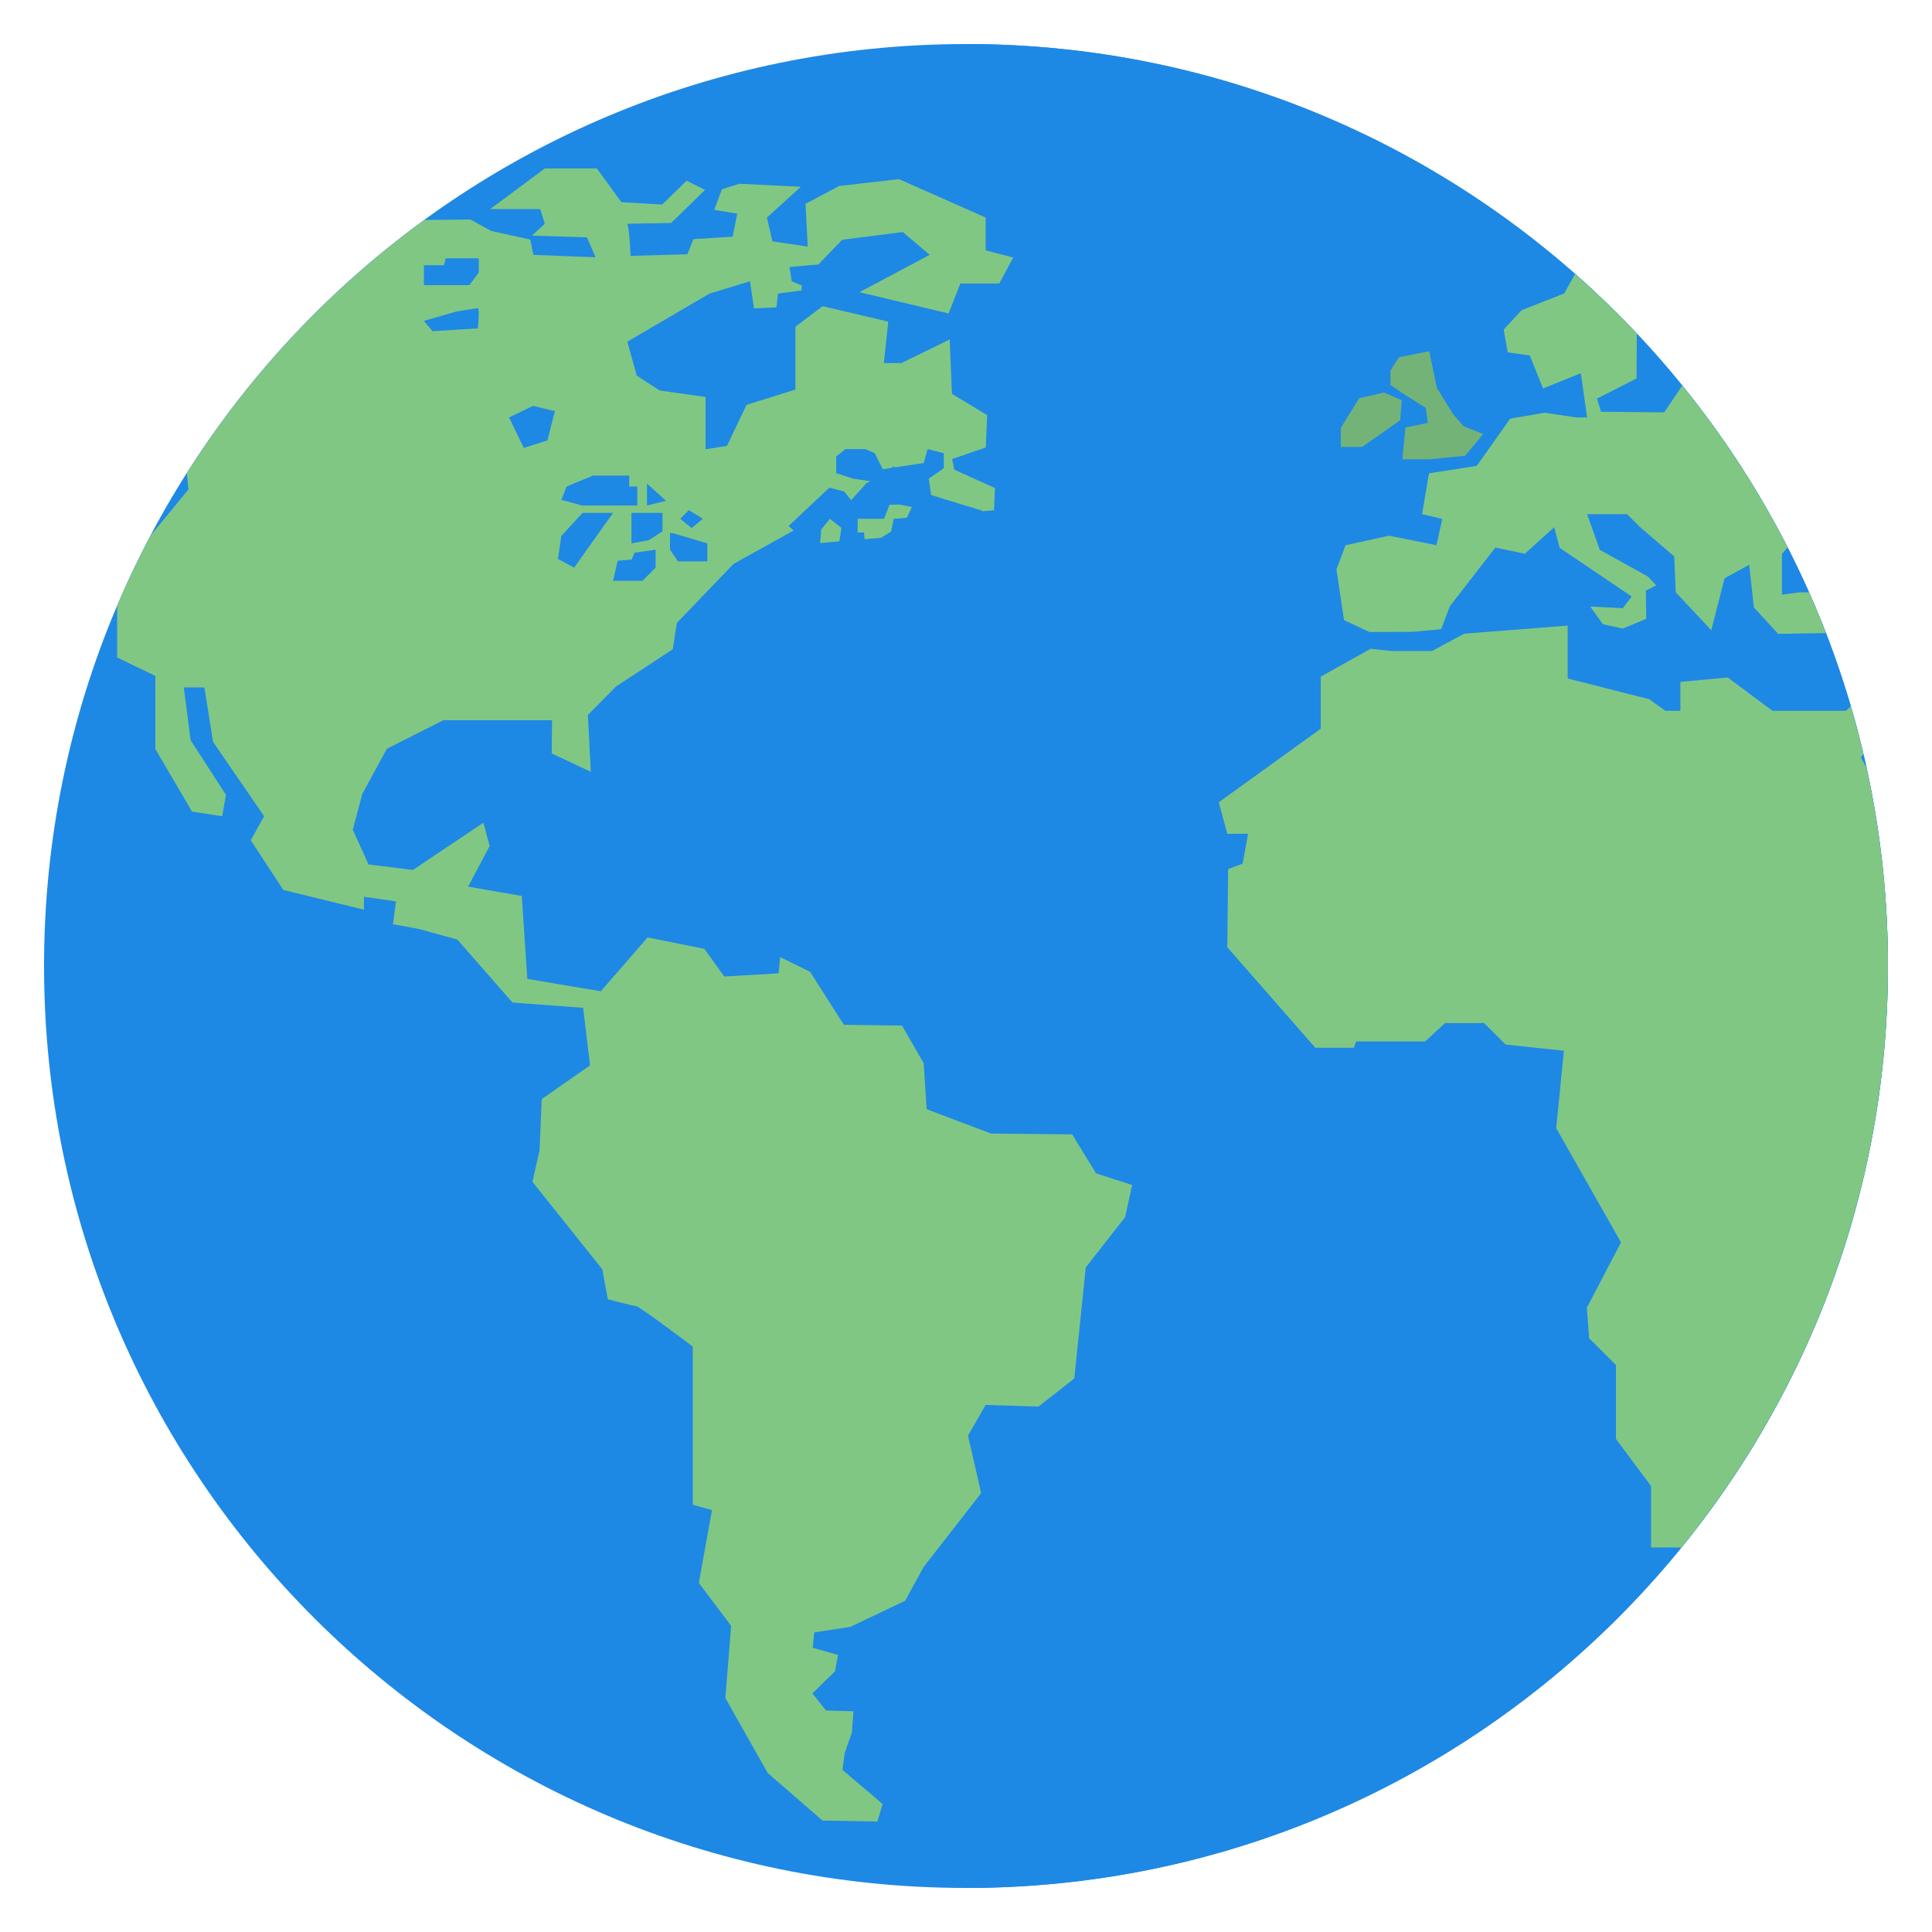 <svg width="25" height="25" viewBox="0 0 25 25" fill="none" xmlns="http://www.w3.org/2000/svg">
<g clip-path="url(#clip0_4158_3210)">
<rect width="25" height="25" fill="transparent"/>
<path d="M12.5 24.43C19.089 24.43 24.43 19.089 24.43 12.5C24.43 5.911 19.089 0.57 12.5 0.57C5.911 0.57 0.57 5.911 0.57 12.5C0.57 19.089 5.911 24.43 12.5 24.43Z" fill="#1E88E5"/>
<path fill-rule="evenodd" clip-rule="evenodd" d="M18.45 5.278L18.476 5.471L18.186 5.532L18.147 5.942H18.494L18.957 5.897L19.194 5.615L18.941 5.516L18.802 5.357L18.594 5.02L18.494 4.544L18.102 4.623L17.992 4.793V4.981L18.18 5.108L18.45 5.278Z" fill="#81C784"/>
<path fill-rule="evenodd" clip-rule="evenodd" d="M18.118 5.438L18.139 5.179L17.909 5.08L17.588 5.153L17.35 5.537V5.783H17.627L18.118 5.438Z" fill="#81C784"/>
<path fill-rule="evenodd" clip-rule="evenodd" d="M11.51 6.532L11.44 6.713H11.098V6.89H11.179C11.179 6.89 11.183 6.927 11.189 6.977L11.401 6.959L11.531 6.878L11.565 6.713L11.735 6.7L11.8 6.561L11.646 6.53L11.51 6.532L11.51 6.532Z" fill="#81C784"/>
<path fill-rule="evenodd" clip-rule="evenodd" d="M10.626 6.852L10.613 7.027L10.861 7.005L10.888 6.831L10.739 6.713L10.626 6.852Z" fill="#81C784"/>
<path fill-rule="evenodd" clip-rule="evenodd" d="M20.382 3.546C20.66 3.791 20.926 4.048 21.18 4.317L21.178 4.897L20.665 5.158L20.717 5.328L21.535 5.336L21.768 4.99C22.292 5.636 22.751 6.337 23.132 7.085L23.058 7.168V7.696L23.291 7.664L23.409 7.667C23.486 7.84 23.559 8.015 23.628 8.192L23.009 8.202L22.695 7.86L22.636 7.308L22.317 7.484L22.144 8.155L21.685 7.664L21.666 7.201L21.219 6.817L21.054 6.653H20.537L20.702 7.115L21.324 7.46L21.431 7.575L21.298 7.643L21.302 8.009L21 8.134L20.741 8.077L20.579 7.85L21 7.87L21.115 7.719L20.182 7.089L20.111 6.823L19.733 7.165L19.349 7.086L18.763 7.844L18.648 8.143L18.274 8.176L17.721 8.179L17.392 8.025L17.295 7.366L17.412 7.056L17.974 6.932L18.588 7.056L18.664 6.716L18.402 6.653L18.491 6.125L19.111 6.028L19.542 5.417L19.989 5.341L20.391 5.401H20.537L20.456 4.829L19.968 5.027L19.795 4.599L19.511 4.56L19.458 4.265L19.691 4.014L20.242 3.797L20.382 3.546L20.382 3.546ZM23.949 9.14C24.009 9.346 24.064 9.553 24.114 9.763L24.081 9.799L24.152 9.933C24.333 10.759 24.43 11.619 24.43 12.5C24.43 15.354 23.427 17.972 21.756 20.025H21.366V19.231L20.911 18.62V17.663L20.563 17.318L20.535 16.922L20.976 16.077L20.137 14.598L20.237 13.598L19.482 13.517L19.205 13.24H18.698L18.442 13.477H17.548L17.519 13.558H17.02L15.881 12.258L15.892 11.246L16.08 11.176L16.15 10.789H15.881L15.771 10.381L17.091 9.43V8.756L17.736 8.395L17.998 8.424H18.531L18.946 8.2L20.287 8.095V8.78L21.342 9.049L21.551 9.198H21.745V8.824L22.356 8.767L22.936 9.198H23.887L23.949 9.14L23.949 9.14ZM1.516 7.838C1.648 7.528 1.793 7.224 1.95 6.928L2.438 6.334L2.418 6.121C3.227 4.845 4.272 3.733 5.492 2.846L6.088 2.841L6.358 2.989L6.862 3.1L6.901 3.298L7.706 3.329L7.596 3.071L6.883 3.049L7.05 2.896L6.99 2.705H6.344L7.05 2.18H7.724L8.04 2.616L8.568 2.647L8.884 2.339L9.124 2.457L8.685 2.885C8.685 2.885 8.082 2.896 8.111 2.896C8.142 2.896 8.16 3.311 8.16 3.311L8.895 3.29L8.973 3.094L9.48 3.063L9.54 2.765L9.242 2.715L9.342 2.449L9.568 2.378L10.363 2.417L9.924 2.815L9.995 3.123L10.452 3.191L10.423 2.637L10.859 2.407L11.633 2.318L12.754 2.815V3.24L13.111 3.332L12.931 3.669H12.427L12.275 4.056L11.121 3.781L12.03 3.298L11.683 3.003L10.899 3.102L10.831 3.173H10.828L10.815 3.188L10.59 3.423L10.216 3.455L10.245 3.64L10.376 3.695L10.371 3.758L10.067 3.799L10.047 3.977L9.757 3.991L9.705 3.64L9.182 3.799L8.118 4.421L8.239 4.86L8.536 5.053L9.13 5.137V5.814L9.407 5.77L9.66 5.239L10.292 5.041V4.228L10.645 3.962L11.494 4.162L11.437 4.698H11.664L12.289 4.393L12.318 5.096L12.774 5.373L12.756 5.791L12.32 5.94L12.349 6.078L12.874 6.316L12.863 6.603L12.712 6.616L12.709 6.609L12.048 6.405L12.019 6.193L12.213 6.059V5.864L12.004 5.811L11.952 5.992L11.586 6.047L11.549 6.034V6.052L11.424 6.073L11.319 5.864L11.199 5.811H10.94L10.82 5.908V6.122L11.044 6.195L11.265 6.227L11.214 6.25L11.014 6.472L10.925 6.361L10.732 6.31L10.204 6.807L10.271 6.864L9.493 7.296L8.758 8.061L8.706 8.401L7.97 8.884L7.607 9.253L7.645 9.987L7.139 9.749L7.144 9.32H5.736L5.006 9.689L4.688 10.274L4.565 10.736L4.769 11.186L5.344 11.257L6.255 10.646L6.336 10.948L6.057 11.473L6.752 11.594L6.823 12.667L7.774 12.827L8.38 12.13L9.114 12.278L9.372 12.636L10.075 12.595L10.096 12.385L10.483 12.576L10.92 13.261L11.672 13.271L11.952 13.757L11.991 14.353L12.824 14.669L13.874 14.679L14.183 15.184L14.65 15.335L14.559 15.751L14.05 16.401L13.901 17.838L13.438 18.202L12.754 18.18L12.526 18.578L12.696 19.322L11.952 20.276L11.713 20.713L11.003 21.052L10.536 21.123L10.517 21.322L10.844 21.415L10.805 21.627L10.512 21.912L10.689 22.134L11.043 22.144L11.024 22.416L10.93 22.685L10.901 22.902L11.421 23.344L11.353 23.571L10.643 23.558L9.934 22.942L9.386 21.972L9.461 21.039L9.043 20.483L9.213 19.54L8.965 19.471V17.425C8.965 17.425 8.27 16.9 8.231 16.9C8.192 16.9 7.865 16.812 7.865 16.812L7.794 16.425L6.89 15.293L6.982 14.886L7.01 14.222L7.635 13.786L7.546 13.041L6.632 12.973L5.918 12.158L5.414 12.019L5.085 11.96L5.124 11.664L4.709 11.604V11.771L3.666 11.516L3.245 10.873L3.418 10.562L2.757 9.6L2.645 8.895H2.378L2.467 9.579L2.924 10.285L2.875 10.562L2.485 10.502L2.01 9.692V8.746L1.516 8.508V7.838L1.516 7.838ZM5.485 3.452V3.432H5.746L5.767 3.342H6.195V3.528L6.073 3.69H5.485V3.452V3.452ZM5.903 4.032C5.903 4.032 6.162 3.988 6.185 3.988C6.206 3.988 6.185 4.249 6.185 4.249L5.597 4.286L5.485 4.152L5.903 4.032V4.032ZM6.587 5.401L6.898 5.252L7.18 5.32L7.084 5.699L6.778 5.796L6.587 5.401L6.587 5.401ZM8.247 6.295V6.541H7.531L7.264 6.468L7.332 6.295L7.674 6.154H8.142V6.295H8.247L8.247 6.295ZM8.573 6.637V6.875L8.395 6.99L8.171 7.031V6.637H8.573V6.637ZM8.372 6.541V6.258L8.618 6.48L8.372 6.541V6.541ZM8.484 7.113V7.345L8.314 7.515H7.933L7.993 7.256L8.173 7.241L8.21 7.152L8.484 7.113V7.113ZM7.538 6.637H7.933L7.429 7.345L7.22 7.233L7.264 6.935L7.538 6.637V6.637ZM9.153 7.031V7.264H8.774L8.67 7.113V6.898H8.702L9.153 7.031V7.031ZM8.803 6.713L8.913 6.601L9.095 6.713L8.95 6.833L8.803 6.713H8.803Z" fill="#81C784"/>
<path fill-rule="evenodd" clip-rule="evenodd" d="M12.5 0.57C19.089 0.57 24.43 5.912 24.43 12.5C24.43 19.089 19.088 24.43 12.5 24.43V0.57V0.57Z" fill="#1E88E5"/>
<path fill-rule="evenodd" clip-rule="evenodd" d="M18.45 5.278L18.476 5.472L18.186 5.532L18.147 5.943H18.494L18.957 5.898L19.194 5.616L18.941 5.517L18.802 5.357L18.593 5.02L18.494 4.545L18.102 4.623L17.992 4.793V4.981L18.18 5.109L18.45 5.278Z" fill="#74B377"/>
<path fill-rule="evenodd" clip-rule="evenodd" d="M18.118 5.438L18.139 5.179L17.909 5.08L17.588 5.153L17.35 5.537V5.783H17.627L18.118 5.438Z" fill="#74B377"/>
<path fill-rule="evenodd" clip-rule="evenodd" d="M20.381 3.546C20.659 3.79 20.926 4.048 21.18 4.317L21.177 4.897L20.665 5.158L20.717 5.328L21.535 5.336L21.768 4.99C22.292 5.635 22.75 6.337 23.132 7.084L23.058 7.168V7.695L23.291 7.664L23.409 7.666C23.485 7.839 23.558 8.014 23.627 8.192L23.009 8.202L22.695 7.86L22.635 7.308L22.316 7.483L22.144 8.155L21.684 7.664L21.665 7.201L21.218 6.817L21.054 6.653H20.537L20.701 7.115L21.323 7.46L21.431 7.575L21.297 7.642L21.302 8.008L20.999 8.134L20.741 8.077L20.578 7.849L20.999 7.87L21.114 7.719L20.182 7.089L20.111 6.822L19.732 7.165L19.349 7.086L18.762 7.844L18.648 8.142L18.274 8.176L17.72 8.178L17.391 8.024L17.294 7.366L17.412 7.055L17.974 6.932L18.588 7.055L18.663 6.715L18.402 6.653L18.491 6.125L19.11 6.028L19.542 5.417L19.989 5.341L20.391 5.401H20.537L20.456 4.829L19.967 5.027L19.795 4.599L19.51 4.56L19.458 4.265L19.69 4.014L20.241 3.797L20.381 3.546L20.381 3.546ZM12.5 19.572V14.545L12.824 14.668L13.874 14.679L14.183 15.183L14.65 15.334L14.559 15.75L14.05 16.4L13.901 17.838L13.438 18.201L12.754 18.18L12.526 18.577L12.696 19.321L12.5 19.572H12.5ZM12.5 6.544V6.146L12.874 6.315L12.863 6.603L12.712 6.616L12.709 6.608L12.5 6.544V6.544ZM12.5 5.878V5.206L12.774 5.372L12.756 5.79L12.5 5.878V5.878ZM12.5 3.669V2.702L12.754 2.815V3.24L13.111 3.332L12.931 3.669H12.5V3.669ZM23.949 9.14C24.009 9.345 24.064 9.553 24.113 9.763L24.08 9.798L24.151 9.932C24.333 10.759 24.429 11.618 24.429 12.5C24.429 15.353 23.427 17.972 21.756 20.024H21.365V19.23L20.91 18.619V17.663L20.563 17.317L20.534 16.921L20.976 16.077L20.137 14.598L20.237 13.597L19.482 13.516L19.205 13.239H18.698L18.441 13.477H17.548L17.519 13.558H17.02L15.881 12.257L15.892 11.246L16.08 11.175L16.15 10.789H15.881L15.771 10.381L17.09 9.43V8.756L17.736 8.395L17.997 8.424H18.53L18.946 8.2L20.286 8.095V8.78L21.342 9.048L21.55 9.198H21.744V8.824L22.356 8.766L22.936 9.198H23.887L23.949 9.14L23.949 9.14Z" fill="#81C784"/>
</g>
<defs>
<clipPath id="clip0_4158_3210">
<rect width="25" height="25" fill="white"/>
</clipPath>
</defs>
</svg>
